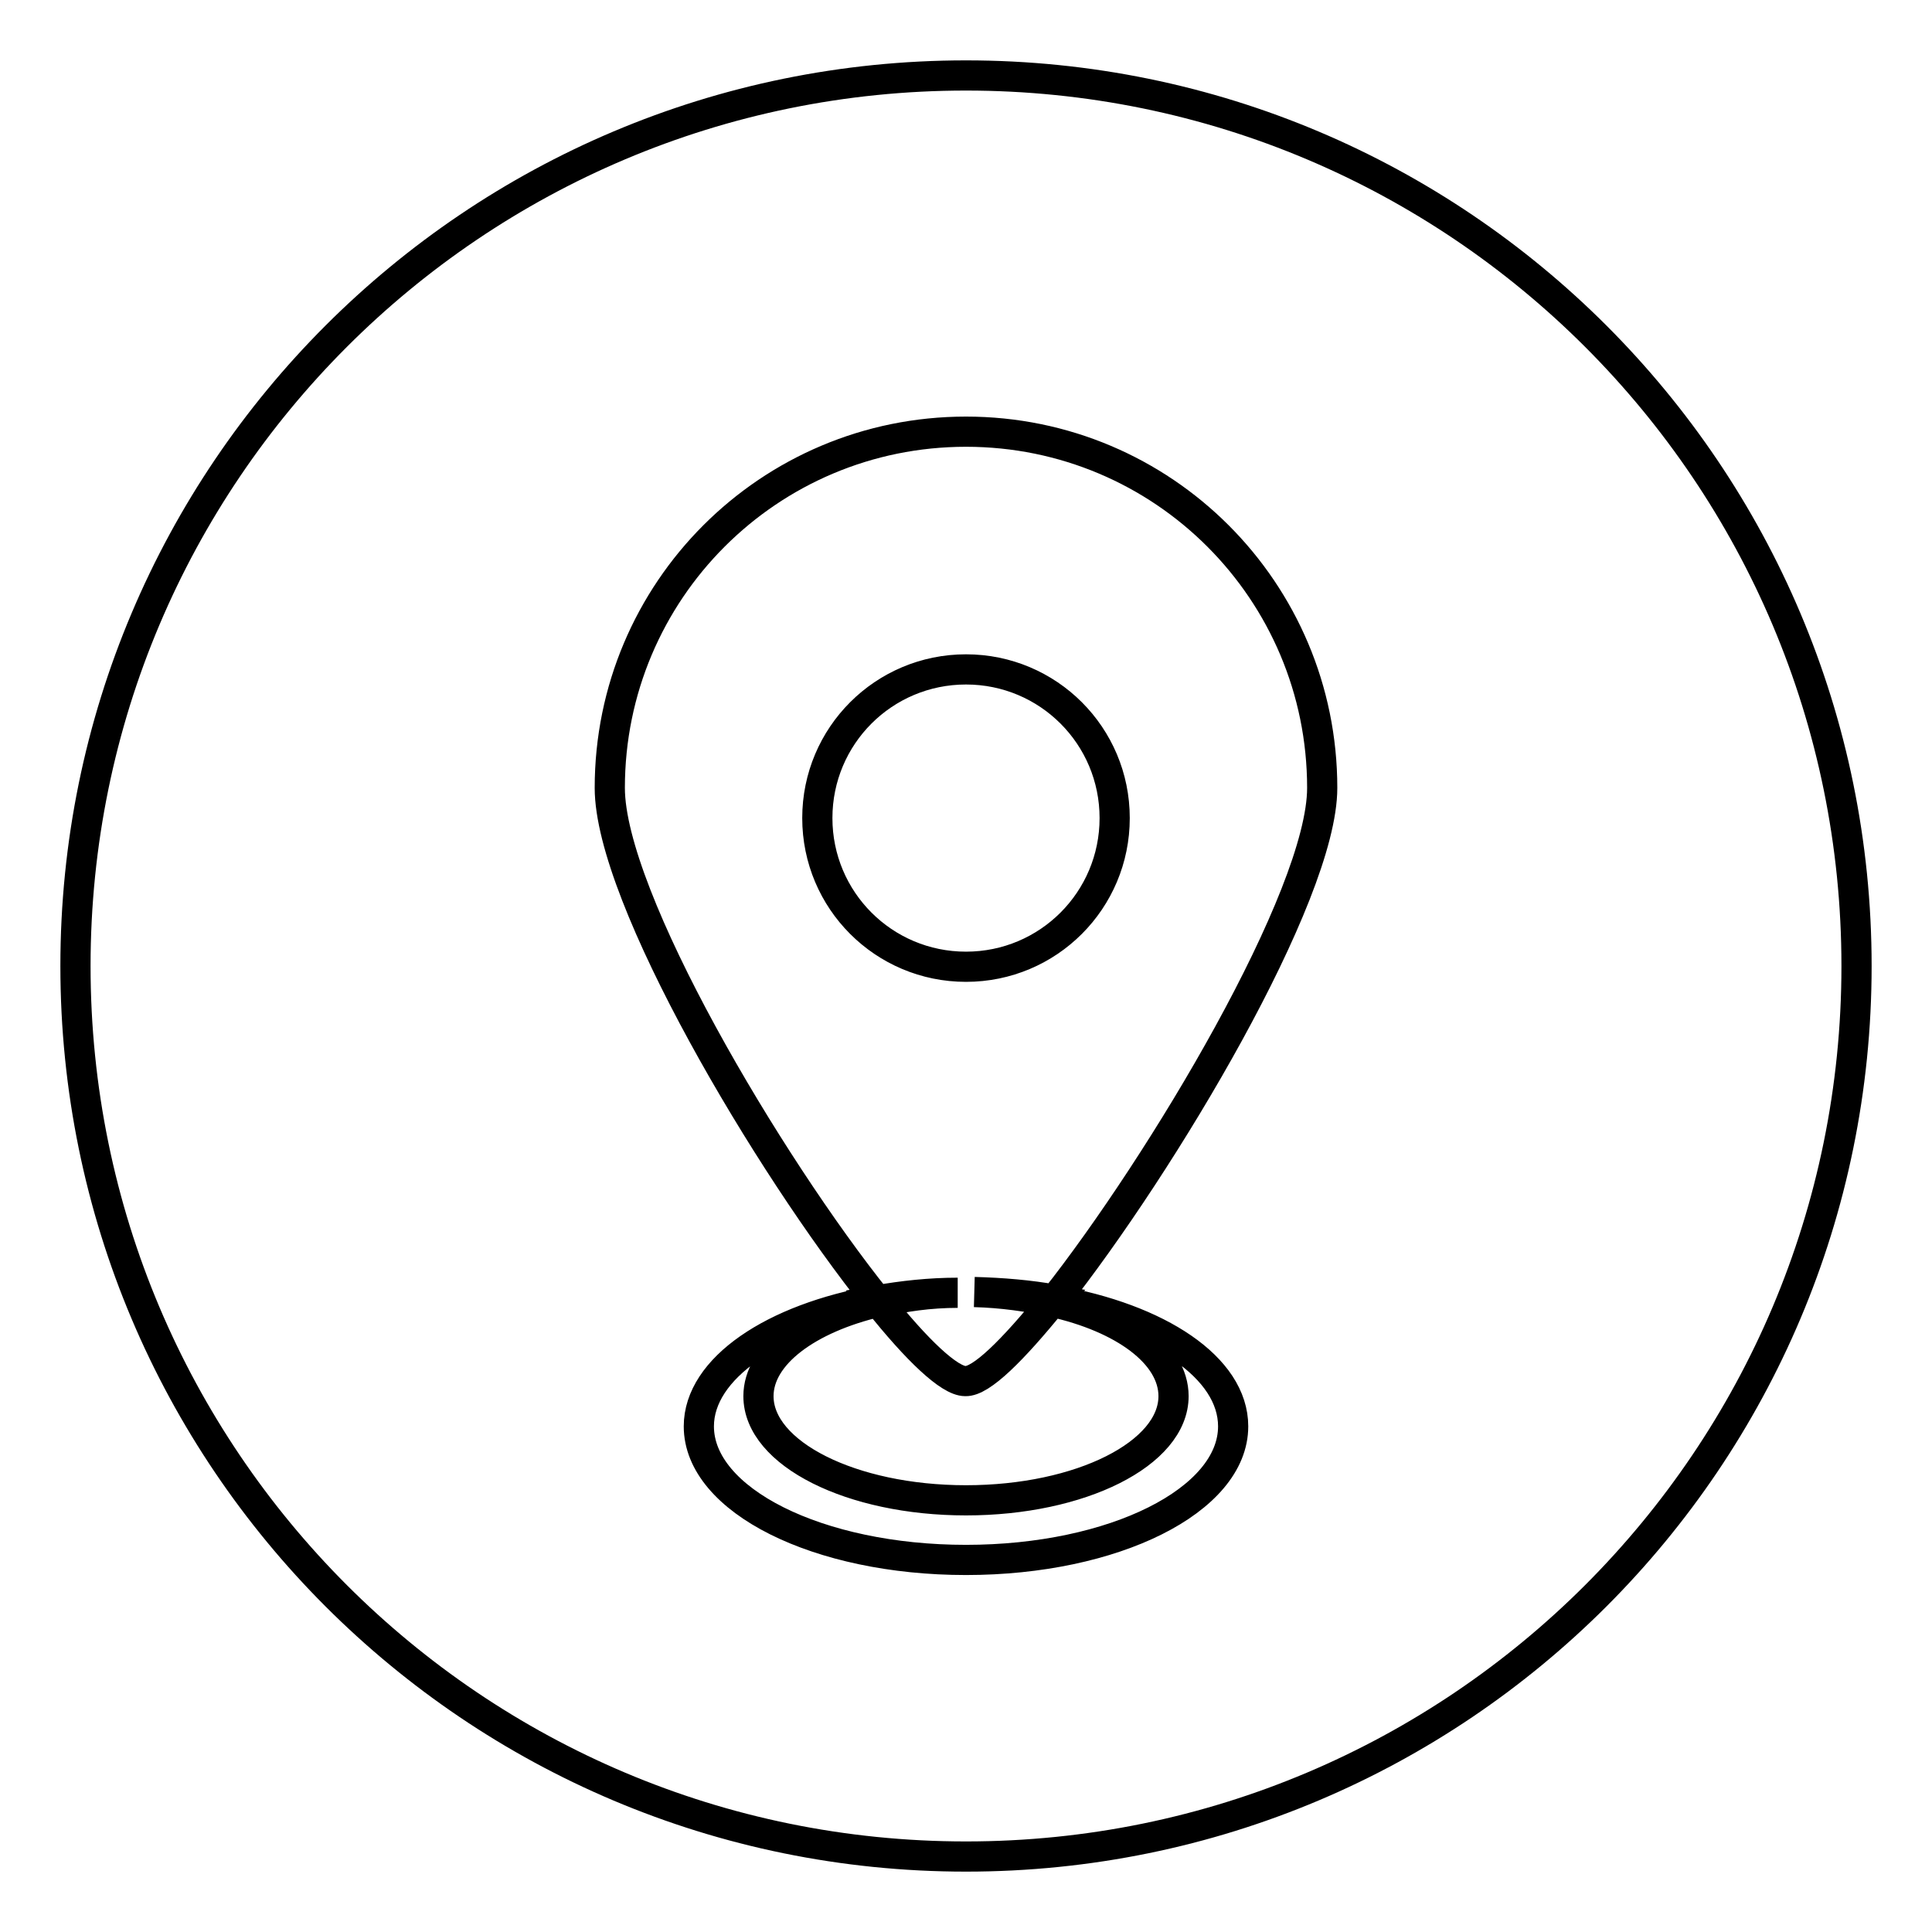 <?xml version="1.0" encoding="utf-8"?>
<!-- Svg Vector Icons : http://www.onlinewebfonts.com/icon -->
<!DOCTYPE svg PUBLIC "-//W3C//DTD SVG 1.1//EN" "http://www.w3.org/Graphics/SVG/1.1/DTD/svg11.dtd">
<svg version="1.1" xmlns="http://www.w3.org/2000/svg" xmlns:xlink="http://www.w3.org/1999/xlink" x="0px" y="0px" viewBox="0 0 256 256" enable-background="new 0 0 256 256" xml:space="preserve">
<g><g><path stroke-width="4" fill-opacity="0" stroke="#000000"  d="M139.5,172.5c0.1-0.1,0.1-0.2,0.2-0.3c-3.3-0.6-6.9-0.9-10.6-1C132.8,171.3,136.3,171.8,139.5,172.5z M126.9,171.3c-3.7,0-7.3,0.4-10.7,1c0.1,0.1,0.1,0.2,0.2,0.3C119.7,171.8,123.2,171.3,126.9,171.3z M128,88.7c-10.9,0-19.7,8.8-19.7,19.7c0,10.9,8.8,19.7,19.7,19.7c10.9,0,19.7-8.8,19.7-19.7C147.7,97.5,138.9,88.7,128,88.7z M128,10C62.8,10,10,62.8,10,128c0,65.2,52.8,118,118,118c65.2,0,118-52.8,118-118C246,62.8,193.2,10,128,10z M163.4,189c0,9.8-15.8,17.7-35.4,17.7c-19.6,0-35.4-7.9-35.4-17.7c0-7.7,9.9-14.3,23.6-16.7c-14.4-18-35.4-53.4-35.4-67.9c0-26.1,21.1-47.2,47.2-47.2s47.2,21.1,47.2,47.2c0,14.3-21.2,49.8-35.5,67.9C153.5,174.7,163.4,181.2,163.4,189z M100.5,185c0,7.6,12.3,13.8,27.5,13.8c15.2,0,27.5-6.2,27.5-13.8c0-5.6-6.6-10.4-16.1-12.5c-5.2,6.4-9.4,10.6-11.5,10.5c-2.1,0-6.4-4.1-11.5-10.5C107,174.7,100.5,179.5,100.5,185z"/></g></g>
</svg>